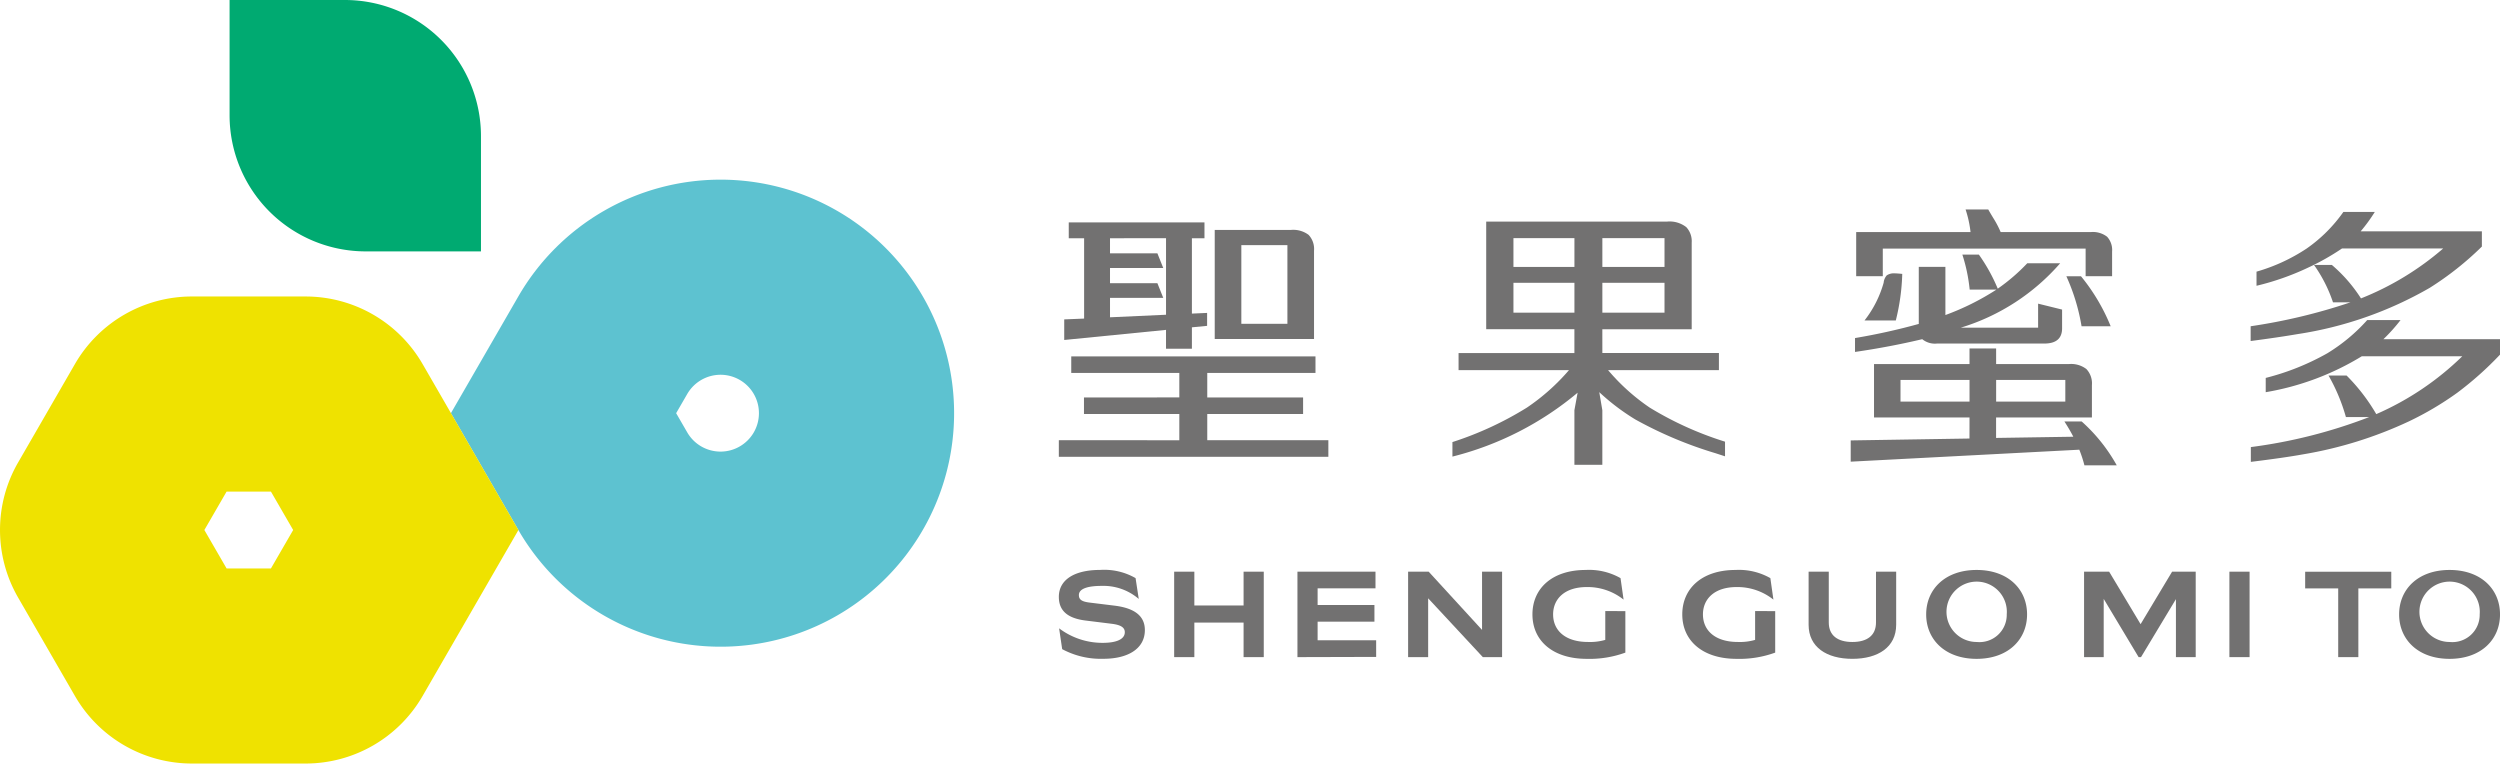 <svg xmlns="http://www.w3.org/2000/svg" width="180" height="54.976" viewBox="0 0 180 54.976">
  <g id="组_86" data-name="组 86" transform="translate(-1384.629 -551.522)">
    <g id="组_63" data-name="组 63" transform="translate(1460.866 566.603)">
      <g id="组_60" data-name="组 60" transform="translate(0 0)">
        <path id="路径_541" data-name="路径 541" d="M1532,593.254V591.49h-7.781V590.3h17.585v1.192h-7.792v1.763h6.9v1.192h-6.9v1.889h8.719v1.192h-19.406v-1.192H1532v-1.889h-6.865v-1.192Zm-6.855-11.461h-1.106V580.65h9.772v1.143h-.905v5.425l1.095-.049v.931l-1.095.106v1.541h-1.864V588.39l-7.329.727v-1.482l1.432-.058Zm1.864,0v1.085h3.412l.421,1.056h-3.833v1.095h3.412l.421,1.055h-3.833v1.4l4.033-.184v-5.512Zm7.54,7.256v-7.857h5.507a1.843,1.843,0,0,1,1.253.358,1.488,1.488,0,0,1,.39,1.143v6.355Zm1.916-1.095h3.317v-5.667h-3.317Z" transform="translate(-1523.326 -579.72)" fill="#727171"/>
        <path id="路径_542" data-name="路径 542" d="M1585.678,590.01h8.392v1.23h-7.982a14.833,14.833,0,0,0,3,2.7,24.255,24.255,0,0,0,5.422,2.452v1.055l-.684-.223a29.065,29.065,0,0,1-5.76-2.422,15.794,15.794,0,0,1-2.611-1.976l.221,1.3v3.933h-2.011v-3.933l.231-1.259a22.584,22.584,0,0,1-9.013,4.6v-1.046a24.233,24.233,0,0,0,5.36-2.48,15.184,15.184,0,0,0,3.032-2.7h-7.95v-1.23h8.34v-1.715h-6.35v-7.75h13.025a1.949,1.949,0,0,1,1.38.4,1.484,1.484,0,0,1,.39,1.114v6.239h-6.434Zm-2.011-6.2v-2.073h-4.391v2.073Zm0,1.143h-4.391v2.15h4.391Zm2.011-1.143h4.475v-2.073h-4.475Zm0,1.143v2.15h4.475v-2.15Z" transform="translate(-1546.545 -579.673)" fill="#727171"/>
        <path id="路径_543" data-name="路径 543" d="M1635.607,593.935h-6.876v-3.846h6.876v-1.124h1.916v1.124h5.255a1.8,1.8,0,0,1,1.242.358,1.5,1.5,0,0,1,.4,1.153v2.335h-6.9v1.473l5.56-.087q-.252-.494-.642-1.1h1.242a12.1,12.1,0,0,1,2.527,3.158h-2.327a9,9,0,0,0-.368-1.124l-16.459.862v-1.53l8.551-.136Zm-3.4-5.638q-2.317.552-4.844.92v-1a45.274,45.274,0,0,0,4.591-1.017v-4.108h1.917v3.468a18.437,18.437,0,0,0,3.675-1.831h-1.927a12.042,12.042,0,0,0-.527-2.519h1.19a12.505,12.505,0,0,1,1.358,2.451,13.606,13.606,0,0,0,2.127-1.831h2.369a15.451,15.451,0,0,1-7.16,4.64h5.57V585.74l1.727.426v1.347q0,1.1-1.285,1.1h-7.729A1.443,1.443,0,0,1,1632.205,588.3Zm-2.844-6.52v1.986h-1.916v-3.178h8.234c-.007-.051-.014-.107-.021-.164a7.841,7.841,0,0,0-.337-1.463h1.632q.158.281.347.591a7.086,7.086,0,0,1,.547,1.036h6.507a1.674,1.674,0,0,1,1.159.339,1.411,1.411,0,0,1,.358,1.066v1.773h-1.906v-1.986Zm-1.316,5.173a7.835,7.835,0,0,0,1.379-2.723.931.931,0,0,1,.222-.523.9.9,0,0,1,.568-.145q.158,0,.548.039a15.417,15.417,0,0,1-.464,3.352Zm7.561,5.841v-1.56h-4.97v1.56Zm1.916-1.56v1.56h4.981v-1.56Zm6.15-3.865a14.379,14.379,0,0,0-1.095-3.6h1.053a13.936,13.936,0,0,1,2.138,3.6Z" transform="translate(-1570.039 -578.958)" fill="#727171"/>
        <path id="路径_544" data-name="路径 544" d="M1686.631,585.786h-1.264a10.228,10.228,0,0,0-1.369-2.693h1.285a10.792,10.792,0,0,1,2.1,2.412,20.736,20.736,0,0,0,5.918-3.594h-7.286a17.354,17.354,0,0,1-2.454,1.385,18.865,18.865,0,0,1-3.7,1.3v-1.017a12.986,12.986,0,0,0,3.612-1.666,10.714,10.714,0,0,0,2.643-2.635h2.263a11.726,11.726,0,0,1-1.021,1.4h8.729v1.094a22.189,22.189,0,0,1-3.759,2.975,27.237,27.237,0,0,1-9.54,3.333q-1.348.232-3.349.494V587.51A41.046,41.046,0,0,0,1686.631,585.786Zm.811,3.885a19.463,19.463,0,0,1-6.918,2.587V591.23a17.907,17.907,0,0,0,4.433-1.773,12.715,12.715,0,0,0,2.875-2.393h2.4a12.243,12.243,0,0,1-1.232,1.376h8.392v1.114a23.892,23.892,0,0,1-3.08,2.747,22.505,22.505,0,0,1-3.5,2.068,29.347,29.347,0,0,1-7.6,2.364q-1.337.242-3.759.542V596.21a36.689,36.689,0,0,0,8.519-2.16h-1.674a13.252,13.252,0,0,0-1.253-2.993h1.3a13.491,13.491,0,0,1,2.138,2.78,20.65,20.65,0,0,0,6.192-4.165Z" transform="translate(-1593.629 -579.101)" fill="#727171"/>
      </g>
      <g id="组_62" data-name="组 62" transform="translate(0 25.957)">
        <g id="组_61" data-name="组 61">
          <path id="路径_545" data-name="路径 545" d="M1523.345,630.382a5.171,5.171,0,0,0,3.144,1.046c.994,0,1.586-.264,1.586-.765,0-.352-.306-.527-.927-.606l-1.911-.237c-1.252-.158-1.911-.685-1.911-1.7,0-1.265,1.166-1.942,2.963-1.942a4.546,4.546,0,0,1,2.561.589l.229,1.5a3.9,3.9,0,0,0-2.666-.94c-.965,0-1.644.185-1.644.66,0,.334.22.466.727.536l1.854.228c1.4.176,2.169.721,2.169,1.758,0,1.362-1.252,2.066-2.972,2.066a5.866,5.866,0,0,1-2.981-.694Z" transform="translate(-1523.326 -626.181)" fill="#727171"/>
          <path id="路径_546" data-name="路径 546" d="M1538.431,632.557v-6.152h1.453v2.434h3.545v-2.434h1.453v6.152h-1.453V630.07h-3.545v2.487Z" transform="translate(-1530.128 -626.282)" fill="#727171"/>
          <path id="路径_547" data-name="路径 547" d="M1554.58,632.557v-6.152h5.619v1.2h-4.167v1.2h4.091v1.2h-4.091v1.336h4.215v1.2Z" transform="translate(-1537.401 -626.282)" fill="#727171"/>
          <path id="路径_548" data-name="路径 548" d="M1569.076,632.557v-6.152h1.481l3.842,4.192v-4.192h1.443v6.152h-1.386l-3.937-4.236v4.236Z" transform="translate(-1543.929 -626.282)" fill="#727171"/>
          <path id="路径_549" data-name="路径 549" d="M1592.053,629.143v2.988a7.513,7.513,0,0,1-2.781.449c-2.447,0-3.909-1.309-3.909-3.2,0-1.854,1.4-3.2,3.842-3.2a4.569,4.569,0,0,1,2.5.589l.22,1.547a4.15,4.15,0,0,0-2.647-.905c-1.615,0-2.427.87-2.427,1.968,0,1.178.9,1.986,2.514,1.986a3.964,3.964,0,0,0,1.242-.15v-2.074Z" transform="translate(-1551.264 -626.181)" fill="#727171"/>
          <path id="路径_550" data-name="路径 550" d="M1611.678,629.143v2.988a7.514,7.514,0,0,1-2.781.449c-2.447,0-3.909-1.309-3.909-3.2,0-1.854,1.4-3.2,3.842-3.2a4.571,4.571,0,0,1,2.5.589l.22,1.547a4.151,4.151,0,0,0-2.647-.905c-1.615,0-2.427.87-2.427,1.968,0,1.178.9,1.986,2.514,1.986a3.966,3.966,0,0,0,1.242-.15v-2.074Z" transform="translate(-1560.101 -626.181)" fill="#727171"/>
          <path id="路径_551" data-name="路径 551" d="M1621.537,630.228v-3.823h1.452v3.656c0,.94.64,1.406,1.7,1.406s1.7-.466,1.7-1.406v-3.656h1.453v3.823c0,1.608-1.3,2.452-3.154,2.452S1621.537,631.836,1621.537,630.228Z" transform="translate(-1567.554 -626.282)" fill="#727171"/>
          <path id="路径_552" data-name="路径 552" d="M1636.937,629.38c0-1.811,1.366-3.2,3.632-3.2s3.632,1.388,3.632,3.2-1.366,3.2-3.632,3.2S1636.937,631.19,1636.937,629.38Zm5.8,0a2.173,2.173,0,1,0-2.16,1.986A1.965,1.965,0,0,0,1642.738,629.38Z" transform="translate(-1574.489 -626.181)" fill="#727171"/>
          <path id="路径_553" data-name="路径 553" d="M1663.958,626.405h1.7v6.152h-1.424v-4.175l-2.514,4.175h-.172l-2.514-4.192v4.192h-1.414v-6.152h1.806l2.265,3.779Z" transform="translate(-1583.804 -626.282)" fill="#727171"/>
          <path id="路径_554" data-name="路径 554" d="M1676.656,632.557v-6.152h1.453v6.152Z" transform="translate(-1592.376 -626.282)" fill="#727171"/>
          <path id="路径_555" data-name="路径 555" d="M1688.96,632.557v-4.948h-2.379v-1.2h6.2v1.2h-2.37v4.948Z" transform="translate(-1596.846 -626.282)" fill="#727171"/>
          <path id="路径_556" data-name="路径 556" d="M1698.888,629.38c0-1.811,1.366-3.2,3.632-3.2s3.632,1.388,3.632,3.2-1.367,3.2-3.632,3.2S1698.888,631.19,1698.888,629.38Zm5.8,0a2.173,2.173,0,1,0-2.16,1.986A1.966,1.966,0,0,0,1704.689,629.38Z" transform="translate(-1602.388 -626.181)" fill="#727171"/>
        </g>
      </g>
    </g>
    <g id="组_64" data-name="组 64" transform="translate(1384.629 551.522)">
      <path id="路径_557" data-name="路径 557" d="M1463.111,589.1a2.766,2.766,0,1,1-2.4,4.149l-.8-1.383.8-1.383a2.774,2.774,0,0,1,2.4-1.383m0-14.048a16.815,16.815,0,0,0-14.562,8.407l-4.854,8.407,4.854,8.407a16.814,16.814,0,0,0,29.123-16.814h0a16.813,16.813,0,0,0-14.561-8.407Z" transform="translate(-1411.229 -562.117)" fill="#5dc2d0"/>
      <path id="路径_558" data-name="路径 558" d="M1404.137,604.407l1.6,2.766-1.6,2.766h-3.194l-1.6-2.766,1.6-2.766h3.194m2.495-14.048h-8.184a9.726,9.726,0,0,0-8.423,4.863l-4.092,7.087h0a9.727,9.727,0,0,0,0,9.727h0l4.092,7.087a9.726,9.726,0,0,0,8.423,4.863h8.184a9.727,9.727,0,0,0,8.424-4.863l4.092-7.087h0l2.808-4.863-2.808-4.863h0l-4.092-7.087a9.727,9.727,0,0,0-8.424-4.863Z" transform="translate(-1384.629 -569.012)" fill="#efe200"/>
      <path id="路径_559" data-name="路径 559" d="M1414.7,551.522v8.3a9.8,9.8,0,0,0,9.8,9.8h8.3v-8.3a9.8,9.8,0,0,0-9.8-9.8Z" transform="translate(-1398.17 -551.522)" fill="#00aa71"/>
    </g>
  </g>
</svg>

